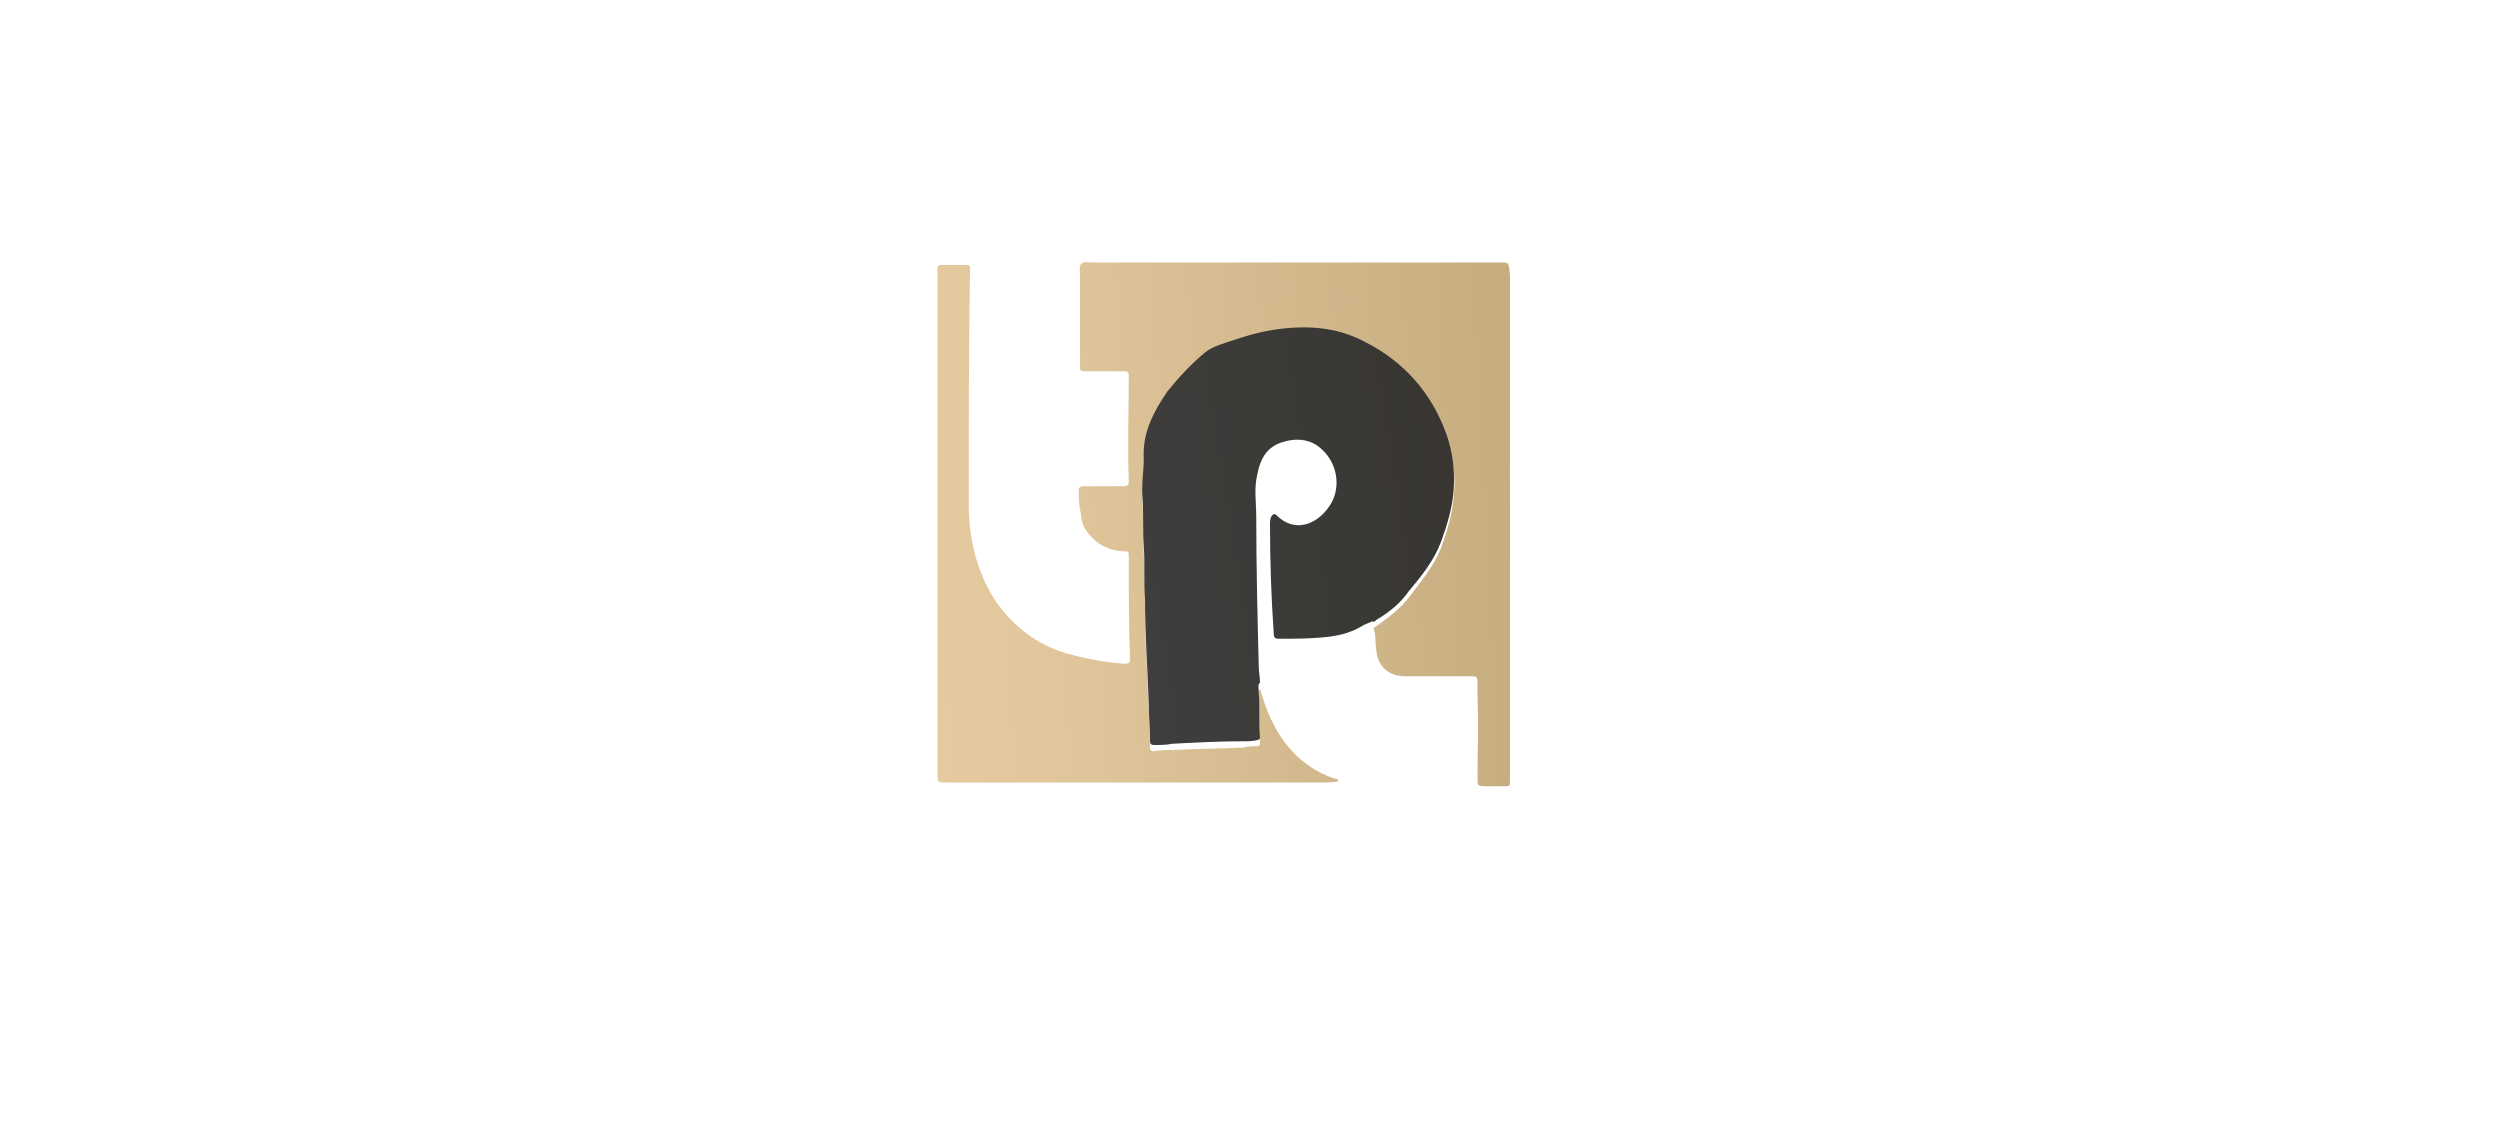 <?xml version="1.0" encoding="utf-8"?>
<!-- Generator: Adobe Illustrator 21.0.0, SVG Export Plug-In . SVG Version: 6.00 Build 0)  -->
<svg version="1.1" id="Layer_1" xmlns="http://www.w3.org/2000/svg" xmlns:xlink="http://www.w3.org/1999/xlink" x="0px" y="0px"
	 viewBox="0 0 200 90" style="enable-background:new 0 0 200 90;" xml:space="preserve">
<style type="text/css">
	.st0{fill:url(#SVGID_1_);}
	.st1{fill:url(#SVGID_2_);}
</style>
<g>
	<linearGradient id="SVGID_1_" gradientUnits="userSpaceOnUse" x1="61.695" y1="43.587" x2="199.643" y2="36.358">
		<stop  offset="0" style="stop-color:#EACFA4"/>
		<stop  offset="0.163" style="stop-color:#E0C69A"/>
		<stop  offset="0.442" style="stop-color:#C5AC7F"/>
		<stop  offset="0.801" style="stop-color:#9A8453"/>
		<stop  offset="0.996" style="stop-color:#806B38"/>
	</linearGradient>
	<path class="st0" d="M120.3,21c-11,0-21.9,0-32.9,0c-0.3,0-0.7-0.1-0.9,0.1c-0.2,0.2-0.1,0.6-0.1,0.9c0,2.4,0,4.8,0,7.2
		c0,0.5,0,0.5,0.5,0.5c1,0,2.1,0,3.1,0c0.2,0,0.3,0.1,0.3,0.3c0,2.8-0.1,5.6,0,8.5c0,0.3-0.1,0.4-0.4,0.4c-1.1,0-2.1,0-3.2,0
		c-0.3,0-0.4,0.1-0.4,0.4c0,0.5,0,0.9,0.1,1.4c0.1,0.5,0.1,1.1,0.4,1.6c0.7,1.1,1.7,1.7,3,1.8c0.5,0,0.5,0,0.5,0.5
		c0,2.7,0,5.4,0.1,8.1c0,0.3-0.1,0.4-0.4,0.4c-1.6-0.1-3.1-0.4-4.6-0.8c-2.4-0.7-4.4-2.2-5.8-4.3c-1.5-2.3-2.1-5-2.1-7.7
		c0-6.3,0-12.5,0.1-18.8c0-0.3-0.1-0.3-0.3-0.3c-0.6,0-1.2,0-1.9,0c-0.4,0-0.4,0.1-0.4,0.4c0,13.4,0,26.8,0,40.3
		c0,0.7,0,0.7,0.7,0.7c4.1,0,8.2,0,12.3,0c5.9,0,11.9,0,17.8,0c0.4,0,0.8,0,1.3-0.1c-0.1-0.2-0.2-0.2-0.3-0.2
		c-1.8-0.6-3.2-1.7-4.3-3.3c-0.8-1.2-1.3-2.5-1.7-3.9c-0.2,0.3-0.1,0.6-0.1,0.8c0.1,1.2,0,2.4,0.1,3.6c0,0.1-0.1,0.2-0.2,0.2
		c-0.4,0-0.7,0-1.1,0.1c-1.9,0.1-3.8,0.1-5.7,0.2c-0.5,0-1,0-1.5,0.1c-0.2,0-0.3-0.1-0.3-0.3c0-1-0.1-2-0.1-3
		c-0.1-2.8-0.3-5.6-0.3-8.4c0-1.4,0-2.8-0.1-4.2c-0.1-1.3,0-2.5-0.1-3.8c-0.1-1.1,0.1-2.2,0.1-3.3c0-2,0.8-3.7,1.9-5.3
		c0.9-1.2,1.8-2.2,3-3.1c0.5-0.4,1.1-0.6,1.7-0.8c1.2-0.5,2.4-0.9,3.7-1c2.5-0.4,5-0.2,7.3,0.9c3.2,1.6,5.4,4.1,6.6,7.4
		c0.5,1.4,0.8,2.9,0.6,4.4c-0.1,1.5-0.5,2.8-1,4.2c-0.6,1.5-1.6,2.7-2.6,4c-0.7,0.9-1.6,1.6-2.6,2.3c-0.1,0.1-0.2,0.1-0.2,0.2
		c0.2,0.6,0.1,1.2,0.2,1.7c0.1,1.3,1,2.1,2.3,2.1c1.8,0,3.6,0,5.4,0c0.3,0,0.4,0.1,0.4,0.4c0,0.4,0,0.8,0,1.3c0.1,2.2,0,4.3,0,6.5
		c0,0.5,0,0.6,0.6,0.6c0.5,0,1,0,1.5,0c0.5,0,0.5,0,0.5-0.5c0-13.5,0-26.9,0-40.4C120.7,21.1,120.7,21,120.3,21z"/>
	<linearGradient id="SVGID_2_" gradientUnits="userSpaceOnUse" x1="167.83" y1="32.489" x2="80.238" y2="46.271">
		<stop  offset="0.207" style="stop-color:#302B23"/>
		<stop  offset="0.36" style="stop-color:#343029"/>
		<stop  offset="1" style="stop-color:#414141"/>
	</linearGradient>
	<path class="st1" d="M110.1,49.6c1-0.6,1.9-1.3,2.6-2.3c1-1.2,2-2.4,2.6-4c0.5-1.4,0.9-2.7,1-4.2c0.1-1.5-0.1-3-0.6-4.4
		c-1.2-3.3-3.4-5.8-6.6-7.4c-2.3-1.2-4.8-1.3-7.3-0.9c-1.3,0.2-2.5,0.6-3.7,1c-0.6,0.2-1.2,0.4-1.7,0.8c-1.1,0.9-2.1,2-3,3.1
		c-1.1,1.6-2,3.3-1.9,5.3c0,1.1-0.2,2.2-0.1,3.3c0.1,1.3,0,2.5,0.1,3.8c0.1,1.4,0,2.8,0.1,4.2c0,2.8,0.2,5.6,0.3,8.4
		c0,1,0.1,2,0.1,3c0,0.2,0.1,0.3,0.3,0.3c0.5,0,1,0,1.5-0.1c1.9-0.1,3.8-0.2,5.7-0.2c0.4,0,0.7,0,1.1-0.1c0.1,0,0.2-0.1,0.2-0.2
		c-0.1-1.2,0-2.4-0.1-3.6c0-0.3-0.1-0.6,0.1-0.8c0-0.4-0.1-0.9-0.1-1.3c-0.1-4-0.2-8-0.2-12c0-1.1-0.2-2.3,0.1-3.4
		c0.2-1.1,0.7-2.1,1.9-2.5c1.2-0.4,2.4-0.3,3.3,0.6c1.2,1.1,1.6,3.2,0.4,4.7c-0.9,1.2-2.6,2-4.1,0.5c-0.1-0.1-0.2-0.1-0.3,0
		c-0.2,0.2-0.2,0.5-0.2,0.8c0,2.9,0.1,5.8,0.3,8.7c0,0.3,0.1,0.4,0.4,0.4c1.1,0,2.3,0,3.4-0.1c1.2-0.1,2.3-0.3,3.4-1
		c0.2-0.1,0.5-0.2,0.7-0.3C109.9,49.8,110,49.7,110.1,49.6z"/>
</g>
</svg>

